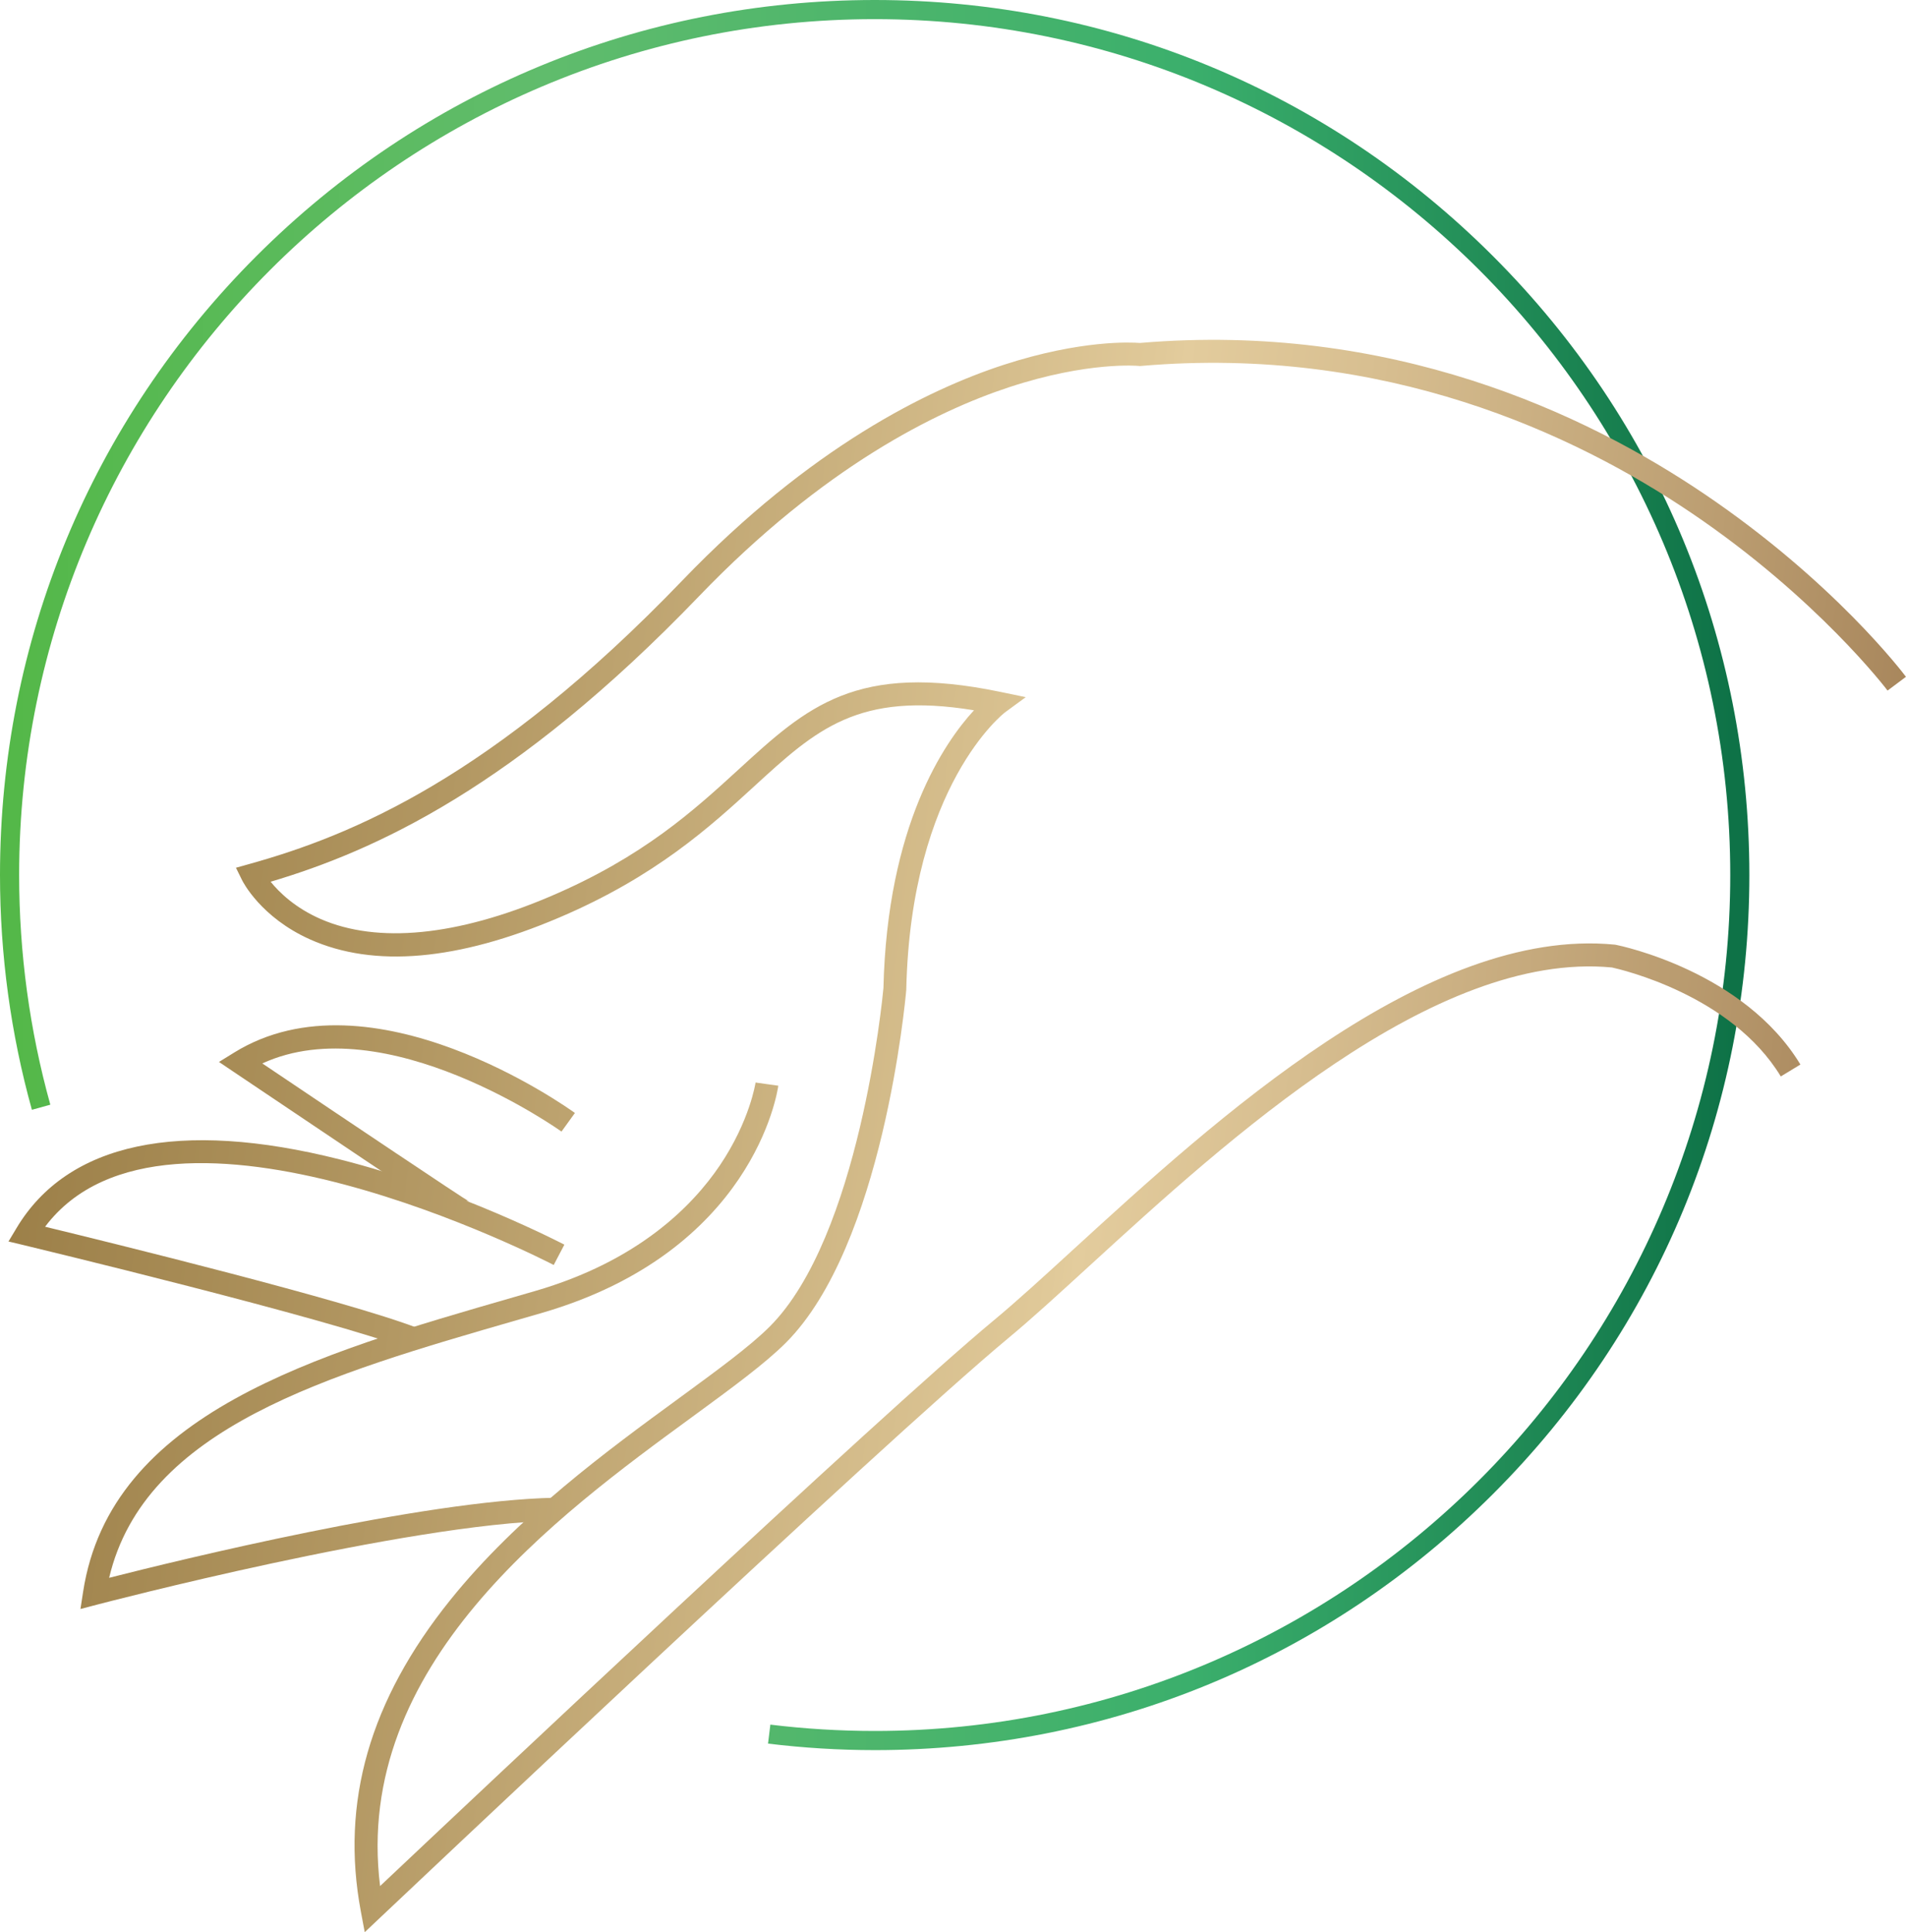 <?xml version="1.0" encoding="UTF-8"?><svg id="Layer_2" xmlns="http://www.w3.org/2000/svg" xmlns:xlink="http://www.w3.org/1999/xlink" viewBox="0 0 451.07 457.08"><defs><style>.cls-1{fill:url(#linear-gradient-2);}.cls-2{fill:url(#linear-gradient-5);}.cls-3{fill:url(#linear-gradient-3);}.cls-4{fill:url(#linear-gradient);}.cls-5{fill:url(#linear-gradient-4);}</style><linearGradient id="linear-gradient" x1="0" y1="207" x2="414" y2="207" gradientTransform="matrix(1, 0, 0, 1, 0, 0)" gradientUnits="userSpaceOnUse"><stop offset="0" stop-color="#54b848"/><stop offset=".31" stop-color="#60bc6c"/><stop offset=".68" stop-color="#3baf6c"/><stop offset=".99" stop-color="#0e7247"/></linearGradient><linearGradient id="linear-gradient-2" x1="-132.56" y1="238.27" x2="439.45" y2="307.44" gradientTransform="matrix(1, 0, 0, 1, 0, 0)" gradientUnits="userSpaceOnUse"><stop offset=".09" stop-color="#8b6d33"/><stop offset=".19" stop-color="#957840"/><stop offset=".4" stop-color="#b29762"/><stop offset=".67" stop-color="#e0c999"/><stop offset=".68" stop-color="#e3cc9d"/><stop offset=".76" stop-color="#d7be90"/><stop offset=".91" stop-color="#ba9c70"/><stop offset="1" stop-color="#a6845a"/></linearGradient><linearGradient id="linear-gradient-3" x1="-136.26" y1="268.87" x2="435.75" y2="338.04" xlink:href="#linear-gradient-2"/><linearGradient id="linear-gradient-4" x1="-138.77" y1="289.61" x2="433.24" y2="358.78" xlink:href="#linear-gradient-2"/><linearGradient id="linear-gradient-5" x1="-131.5" y1="229.54" x2="440.51" y2="298.7" xlink:href="#linear-gradient-2"/></defs><g id="Layer_1-2"><path class="cls-4" d="M207,414c-8.38,0-16.87-.52-25.24-1.54l.55-4.49c8.19,1,16.5,1.5,24.69,1.5,111.65,0,202.48-90.83,202.48-202.48S318.65,4.53,207,4.53,4.53,95.36,4.53,207c0,18.42,2.48,36.7,7.38,54.32l-4.36,1.21C2.54,244.52,0,225.83,0,207,0,151.71,21.53,99.73,60.63,60.63,99.73,21.53,151.71,0,207,0s107.28,21.53,146.37,60.63c39.1,39.1,60.63,91.08,60.63,146.37s-21.53,107.28-60.63,146.37c-39.1,39.1-91.08,60.63-146.37,60.63Z"/><g><path class="cls-1" d="M109.22,289.33c-.62-.15-1.2-.29-53.91-35.77l-3.49-2.35,3.58-2.21c32.42-20.06,78.71,12.87,80.66,14.28l-3.18,4.4c-.43-.31-41.56-29.55-70.8-16.12,20.02,13.47,47.26,31.73,49,32.7-.04-.02-.27-.15-.6-.22l-1.25,5.28Z"/><path class="cls-3" d="M96.96,319.24c-18.74-7.26-90.63-24.52-91.35-24.7l-3.6-.86,1.9-3.17c12.08-20.19,38.52-25.81,76.48-16.25,28.02,7.05,52.92,20.04,53.17,20.17l-2.52,4.81c-.94-.49-91.51-47.36-120.37-9.05,15.32,3.71,71.47,17.5,88.25,24l-1.96,5.07Z"/><path class="cls-5" d="M19.04,380.63l.63-4.09c6.49-42.16,54.99-56.15,101.9-69.68l5.05-1.46c24.36-7.05,37.24-20.07,43.76-29.75,7.07-10.5,8.42-19.48,8.43-19.57l5.38,.75c-.22,1.6-5.97,39.28-56.06,53.78l-5.06,1.46c-45.63,13.16-88.83,25.62-97.24,61.17,16.15-4.11,74.15-18.33,105.48-18.94l.1,5.43c-35.21,.68-107.65,19.65-108.38,19.84l-4,1.05Z"/><path class="cls-2" d="M86.32,457.08l-.92-4.89c-4.85-25.86,2.08-49.97,21.17-73.71,15.95-19.83,37.16-35.33,54.21-47.79,8.96-6.55,16.7-12.21,21.38-16.88,21.21-21.21,26.68-77.56,26.91-80.06,.91-38.54,14.41-58.11,21.43-65.73-27.45-4.5-37.37,4.58-51.97,17.95-10.4,9.52-23.34,21.37-46.23,31.1-23.97,10.2-43.81,11.92-58.95,5.14-11.63-5.21-15.89-13.65-16.06-14l-1.45-2.94,3.15-.88c24.16-6.72,57.64-20.43,102.51-67.09,30.37-31.58,58.12-45.16,76.04-51,18.28-5.94,30.24-5.33,32.23-5.17,59.26-5.05,105.37,16.64,133.61,35.74,30.63,20.71,47,42.32,47.68,43.23l-4.35,3.26c-.16-.22-16.61-21.9-46.54-42.1-27.53-18.58-72.45-39.68-130.18-34.69l-.26,.02-.26-.03c-.11-.01-11.98-1.11-30.63,5.03-17.25,5.67-44,18.86-73.44,49.48-43.6,45.33-76.84,60.23-101.35,67.51,2.02,2.5,5.78,6.18,11.86,8.83,13.49,5.87,32.25,4.02,54.25-5.33,22.03-9.37,34.06-20.39,44.69-30.11,16.11-14.75,27.75-25.41,61.94-18.29l5.96,1.24-4.91,3.6c-.21,.16-22.25,17.16-23.36,65.44v.17c-.22,2.46-5.51,60.53-28.5,83.51-4.97,4.97-12.87,10.74-22.01,17.43-32.25,23.57-80.49,58.81-74.02,111.09,20.45-19.3,118.26-111.45,145.22-133.81,5.4-4.48,11.73-10.27,19.06-16.98,33.2-30.37,83.37-76.25,127.91-71.91l.27,.04c1.23,.25,30.32,6.29,43.67,28.32l-4.64,2.82c-11.72-19.33-37.95-25.34-39.97-25.78-42.1-3.99-91.12,40.84-123.57,70.52-7.39,6.76-13.76,12.59-19.26,17.15-29.87,24.79-147.52,136-148.71,137.13l-3.62,3.42Z"/></g></g></svg>